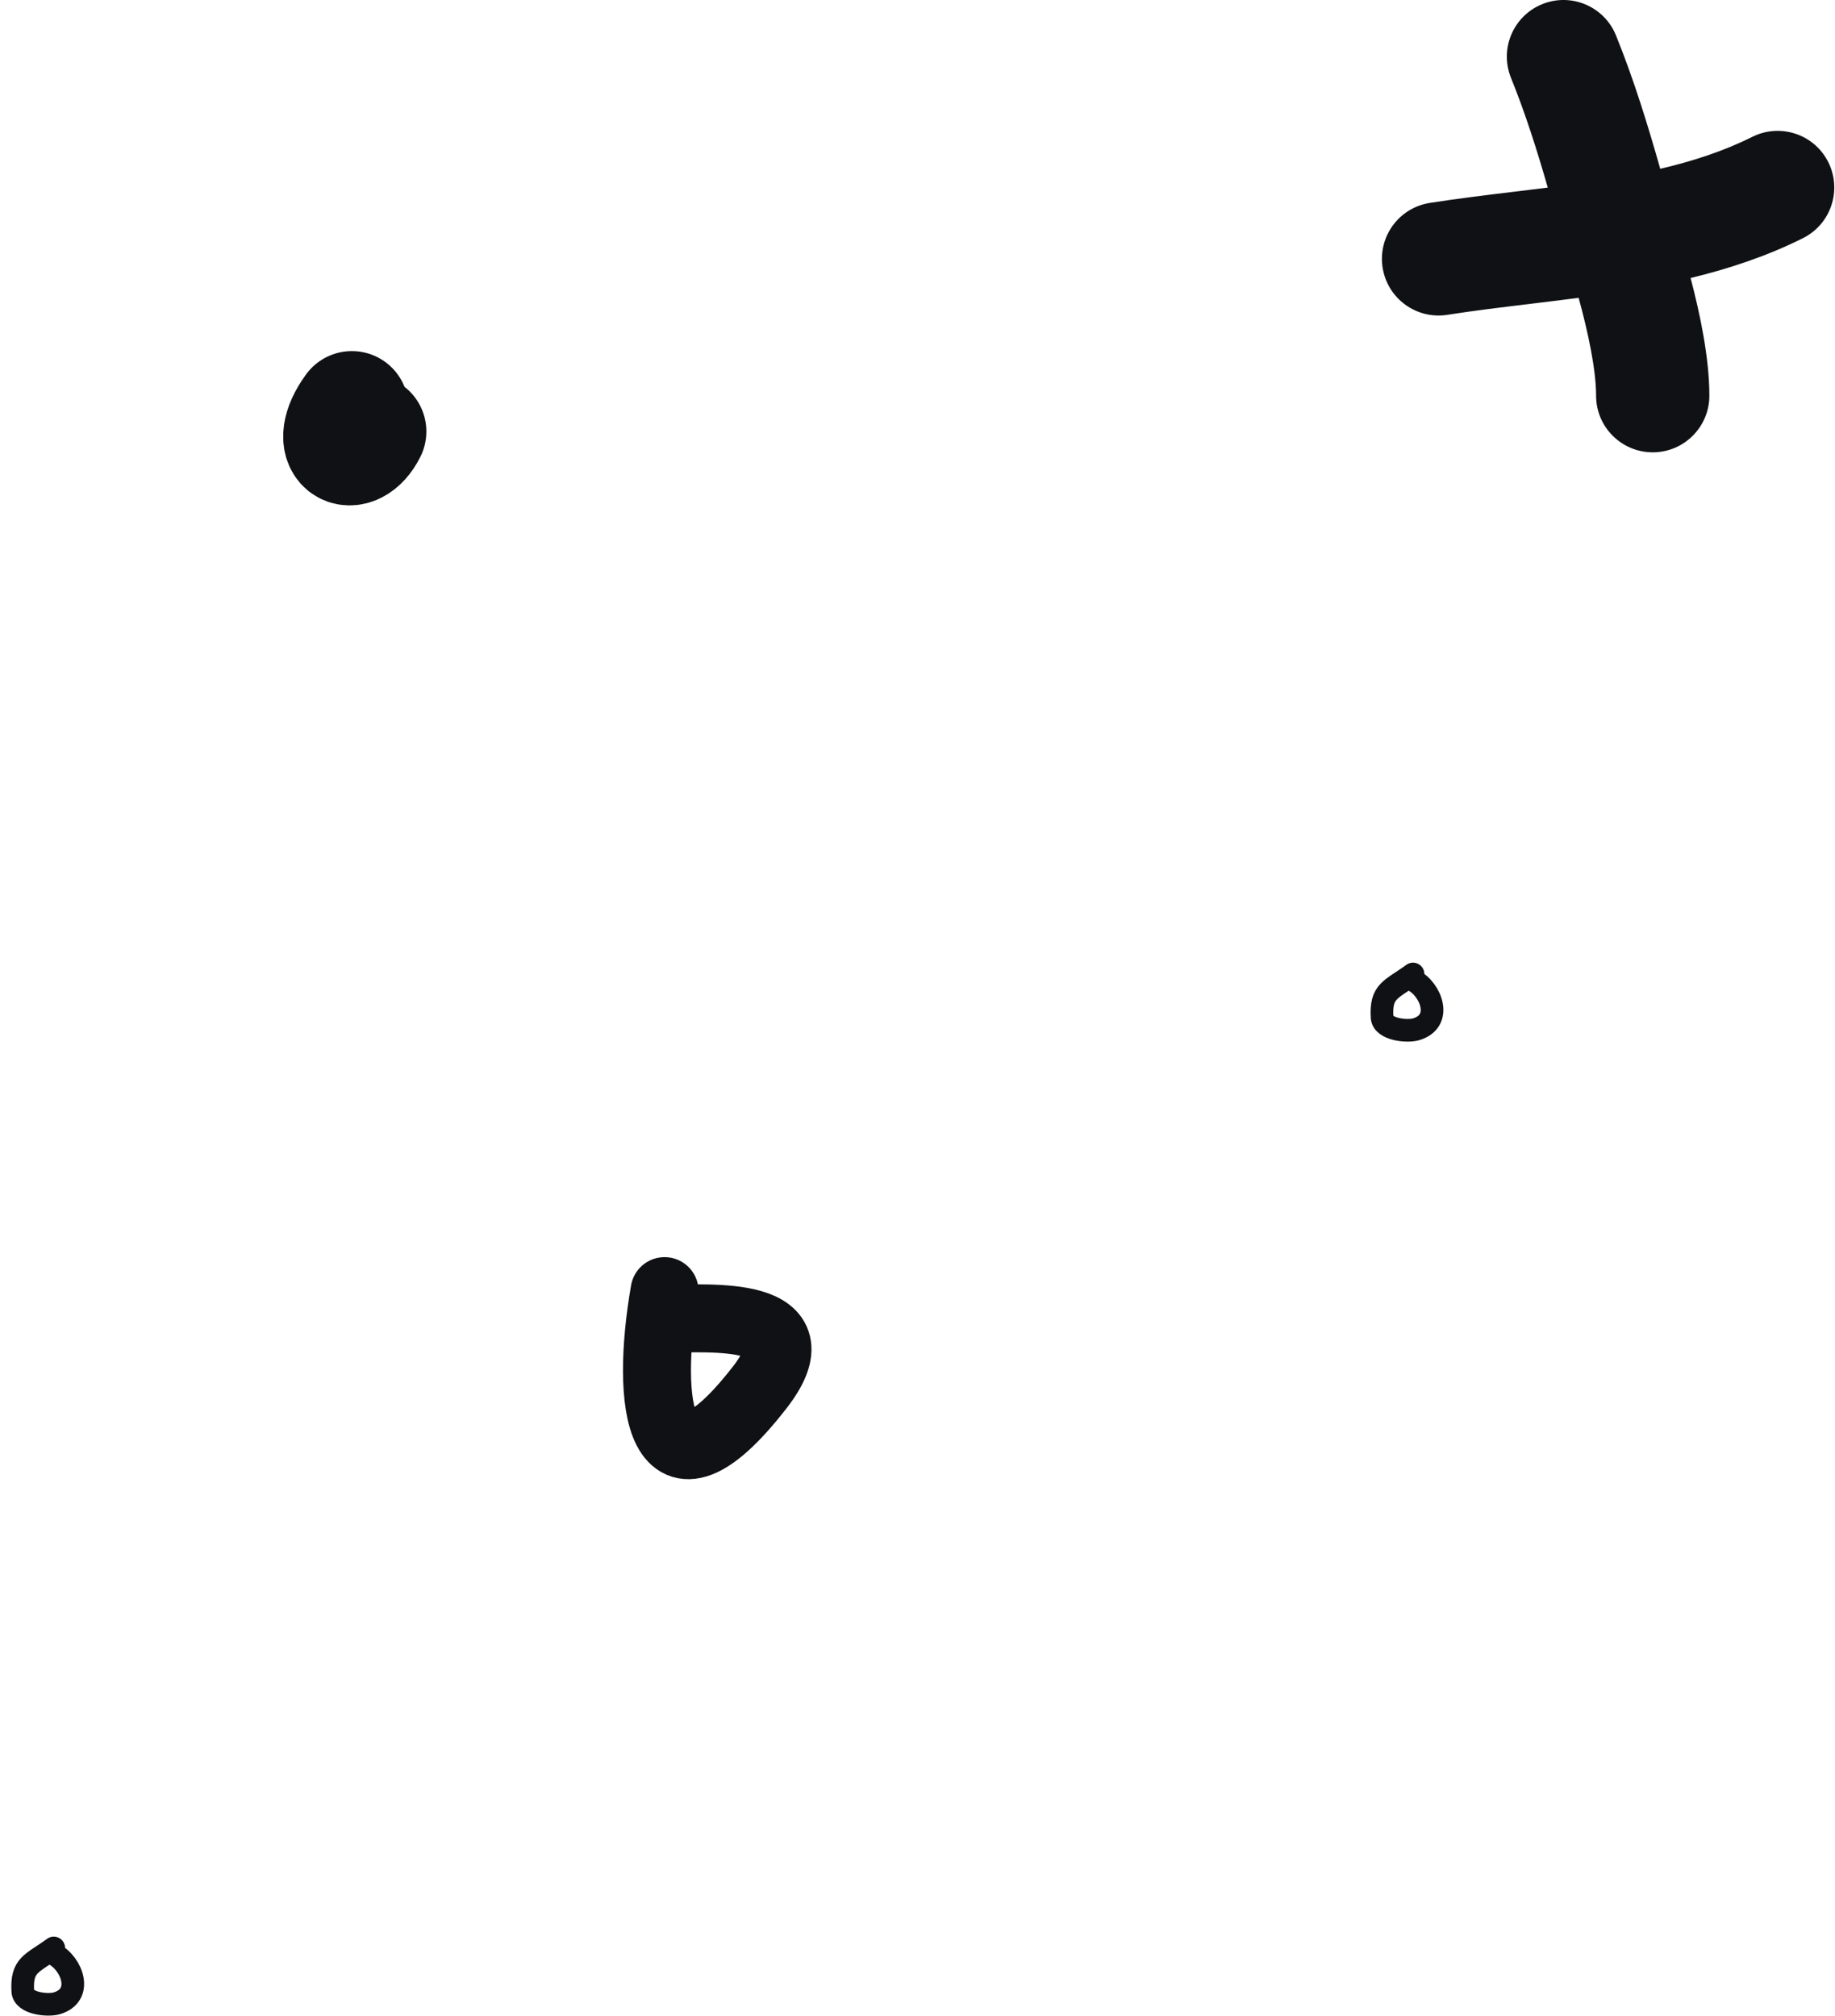 <svg xmlns="http://www.w3.org/2000/svg" width="81" height="89" viewBox="0 0 81 89" fill="none"><path d="M29.335 57C28.473 61.927 29.073 66.99 33.529 61.261C36.217 57.804 31.356 58.217 29.335 58.217" stroke="#0F1114" stroke-width="3" stroke-linecap="round"></path><path fill-rule="evenodd" clip-rule="evenodd" d="M71.332 1.563C70.814 0.283 69.357 -0.335 68.077 0.183C66.797 0.701 66.18 2.159 66.698 3.439C67.341 5.028 67.845 6.625 68.322 8.282C67.881 8.338 67.436 8.392 66.987 8.446L66.871 8.46C65.637 8.609 64.361 8.763 63.113 8.959C61.749 9.173 60.817 10.452 61.031 11.816C61.245 13.18 62.524 14.113 63.888 13.899C65.047 13.717 66.245 13.572 67.508 13.42L67.586 13.41C68.271 13.327 68.974 13.242 69.684 13.148C70.102 14.677 70.454 16.318 70.454 17.469C70.454 18.849 71.573 19.969 72.954 19.969C74.335 19.969 75.454 18.849 75.454 17.469C75.454 15.795 75.037 13.835 74.626 12.274C76.302 11.868 77.982 11.316 79.586 10.514C80.821 9.896 81.322 8.395 80.704 7.16C80.087 5.925 78.585 5.424 77.35 6.042C76.109 6.662 74.75 7.109 73.286 7.453C72.734 5.508 72.121 3.51 71.332 1.563Z" fill="#0F1114"></path><path d="M15.532 18C14.246 19.767 15.605 20.479 16.32 19.05" stroke="#0F1114" stroke-width="5" stroke-linecap="round"></path><path d="M2.373 86C1.401 86.707 0.937 86.734 1.007 87.913C1.038 88.449 2.095 88.559 2.495 88.445C3.722 88.094 3.169 86.671 2.373 86.273" stroke="#0F1114" stroke-linecap="round"></path><path d="M62.373 43C61.401 43.707 60.937 43.733 61.007 44.913C61.038 45.449 62.095 45.559 62.495 45.445C63.722 45.094 63.169 43.671 62.373 43.273" stroke="#0F1114" stroke-linecap="round"></path></svg>